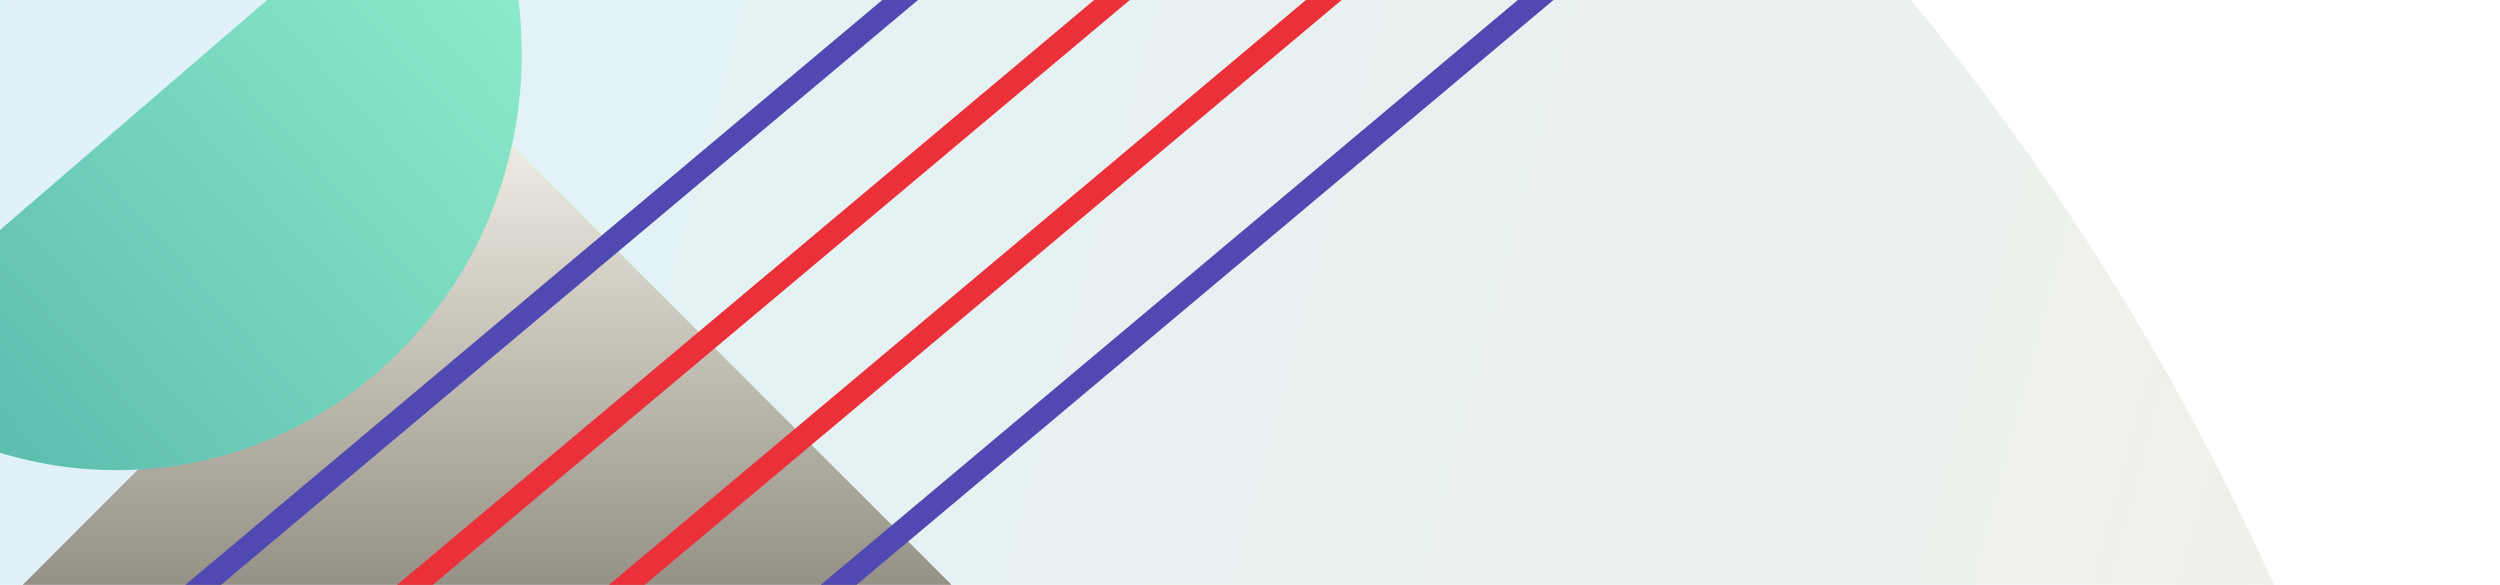 <svg width="436" height="102" viewBox="0 0 436 102" fill="none" xmlns="http://www.w3.org/2000/svg">
<path d="M230.121 657.313C310.085 606.507 374.322 530.649 409.07 435.639C494.092 203.288 370.883 -54.663 133.863 -140.488C36.964 -175.58 -63.888 -176.315 -155.18 -149.207L230.121 657.313Z" fill="url(#paint0_linear_102_33)"/>
<rect x="84.951" y="21" width="114.482" height="114.482" transform="rotate(45 84.951 21)" fill="url(#paint1_linear_102_33)"/>
<path d="M-787 854.096L294.035 -53" stroke="#EB303A" stroke-width="4"/>
<path d="M-787 792.096L294.035 -115" stroke="#5049B1" stroke-width="4"/>
<path d="M-787 885.096L294.035 -22" stroke="#5049B1" stroke-width="4"/>
<path d="M-787 823.096L294.035 -84" stroke="#EB303A" stroke-width="4"/>
<path d="M-27 63.358C-15.988 73.543 -1.791 80.291 14.115 81.72C53.024 85.212 87.323 55.676 90.728 15.746C92.12 -0.579 88.109 -16.101 80.246 -29L-27 63.358Z" fill="url(#paint2_linear_102_33)"/>
<defs>
<linearGradient id="paint0_linear_102_33" x1="-234.275" y1="145.981" x2="440.096" y2="326.678" gradientUnits="userSpaceOnUse">
<stop stop-color="#D6F3FF"/>
<stop offset="1" stop-color="#F4F0E7"/>
</linearGradient>
<linearGradient id="paint1_linear_102_33" x1="84.951" y1="21" x2="199.434" y2="135.482" gradientUnits="userSpaceOnUse">
<stop stop-color="#F4F0E7"/>
<stop offset="1" stop-color="#383225"/>
</linearGradient>
<linearGradient id="paint2_linear_102_33" x1="-27" y1="82" x2="93.705" y2="-25.976" gradientUnits="userSpaceOnUse">
<stop stop-color="#55B5A9"/>
<stop offset="1" stop-color="#94F2CF"/>
</linearGradient>
</defs>
</svg>
